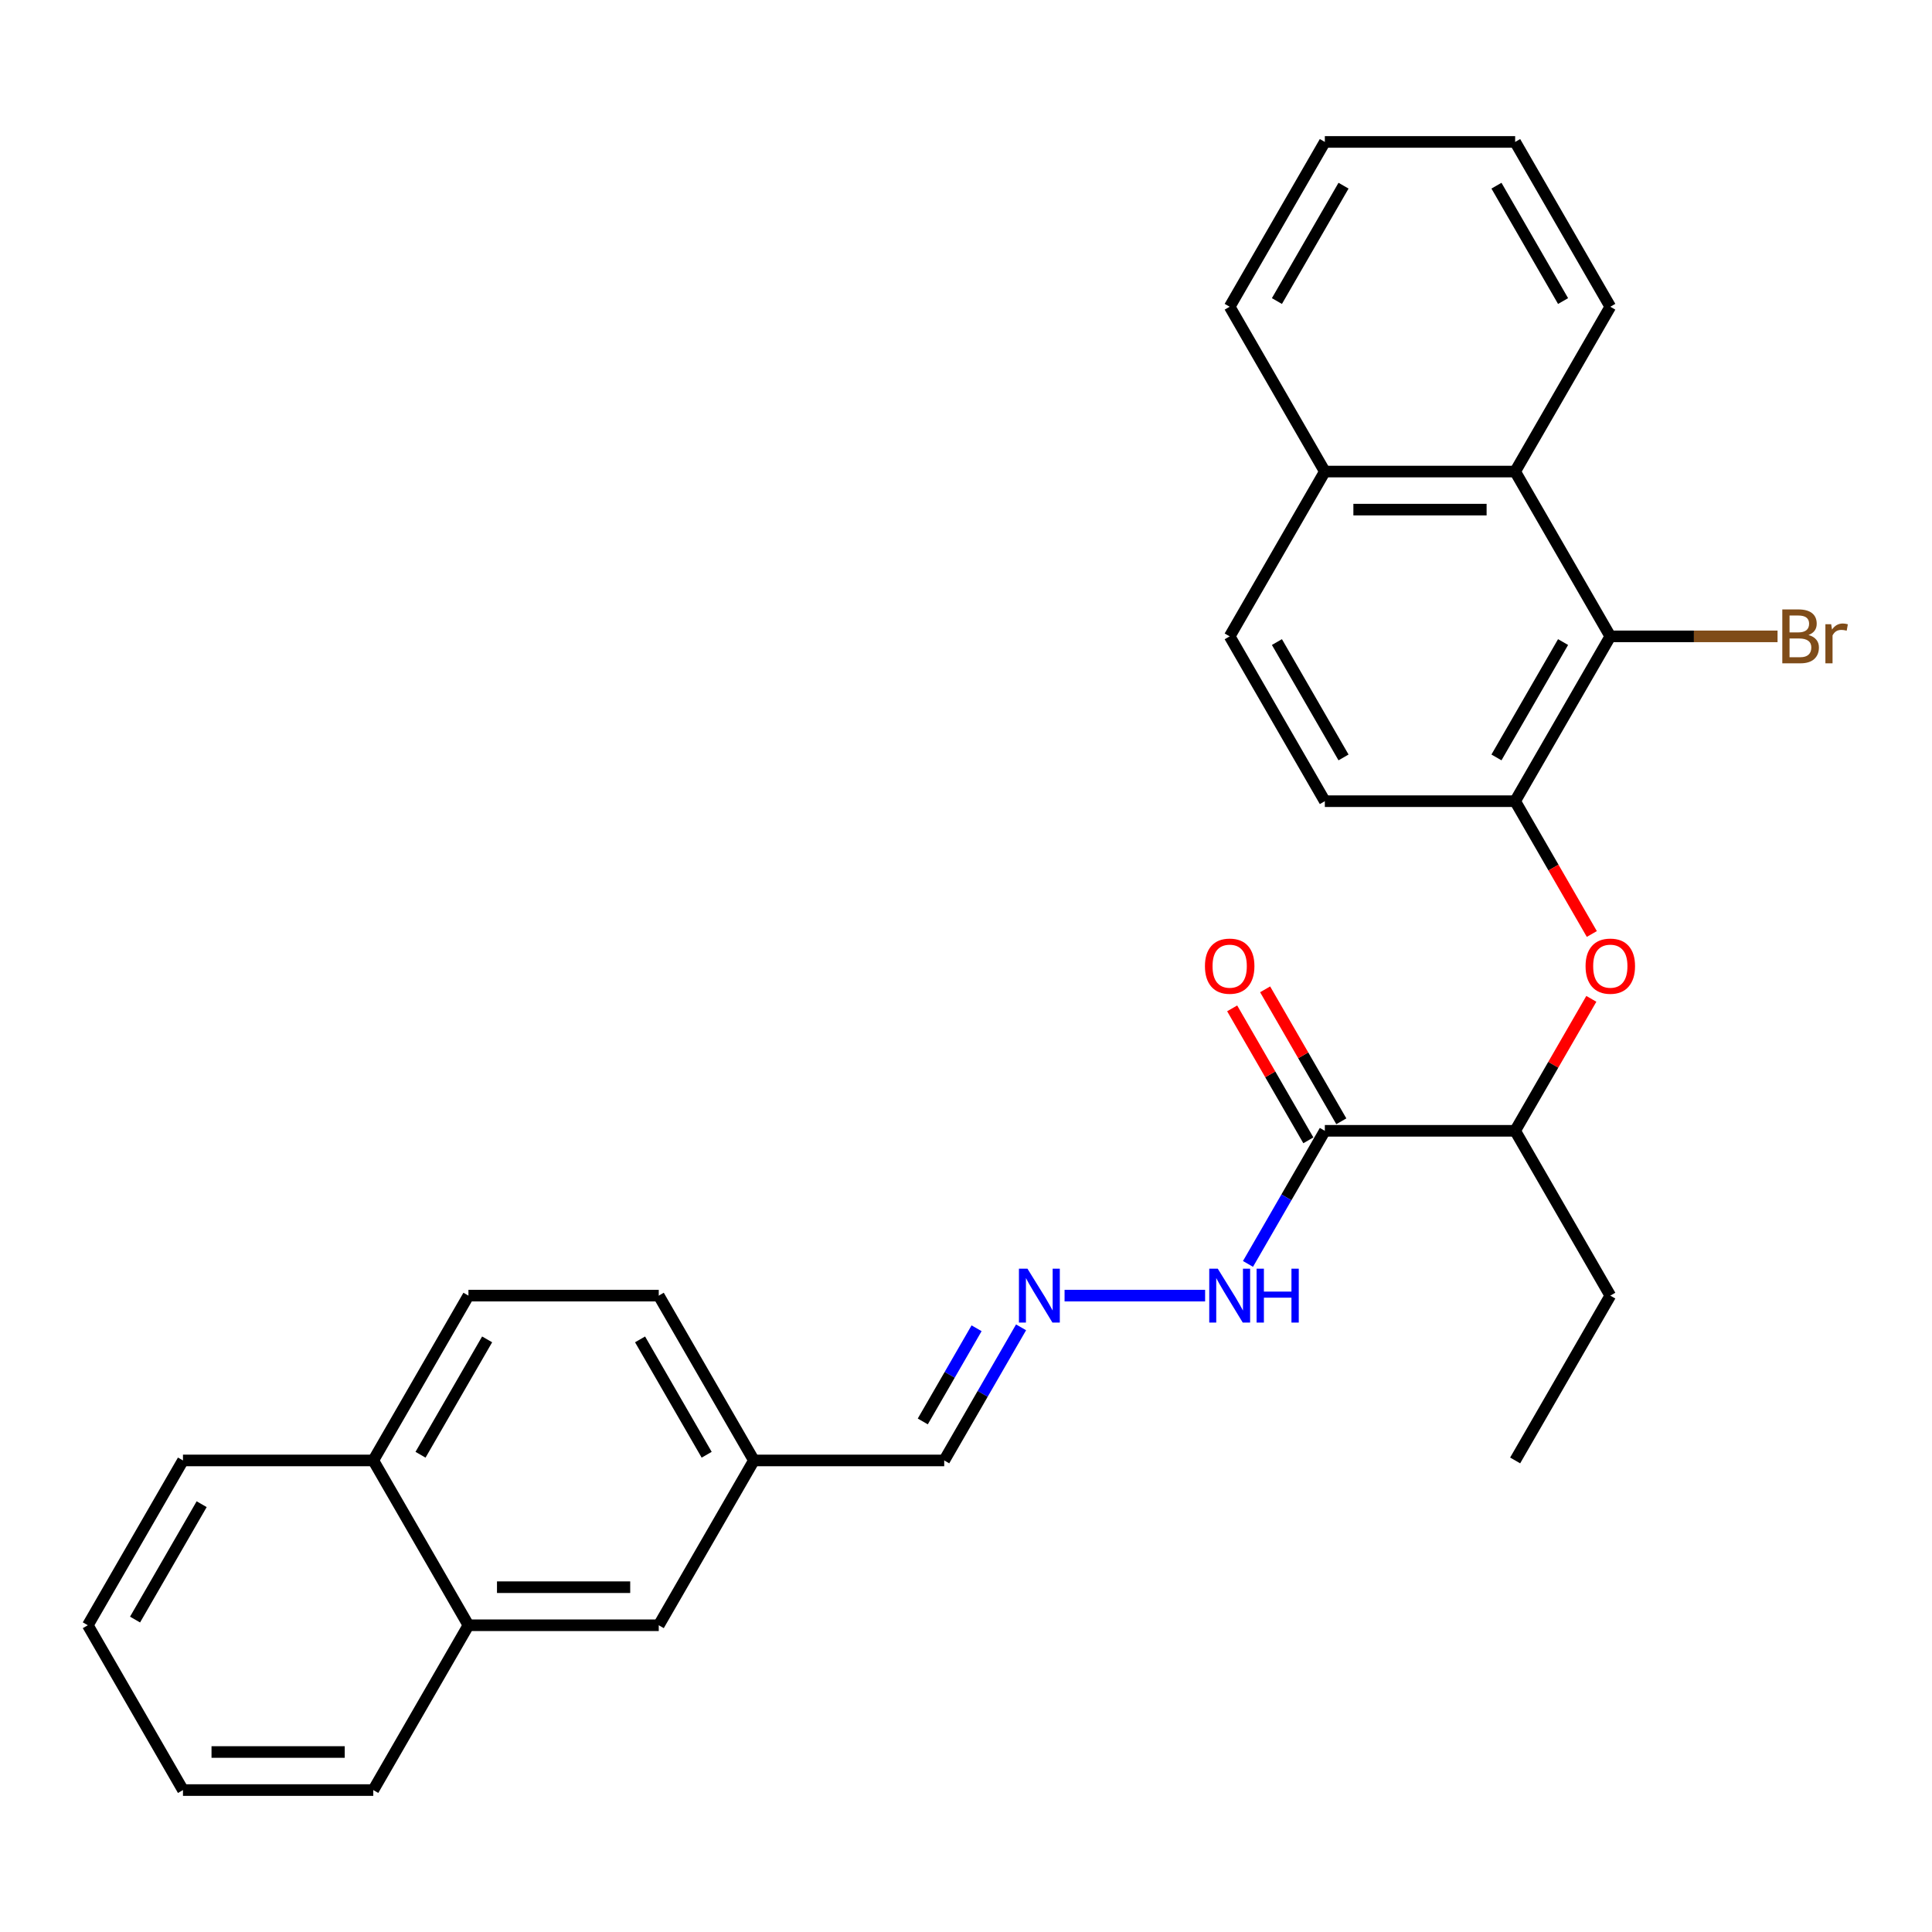 <?xml version='1.0' encoding='iso-8859-1'?>
<svg version='1.1' baseProfile='full'
              xmlns='http://www.w3.org/2000/svg'
                      xmlns:rdkit='http://www.rdkit.org/xml'
                      xmlns:xlink='http://www.w3.org/1999/xlink'
                  xml:space='preserve'
width='1000px' height='1000px' viewBox='0 0 1000 1000'>
<!-- END OF HEADER -->
<rect style='opacity:1.0;fill:#FFFFFF;stroke:none' width='1000' height='1000' x='0' y='0'> </rect>
<path class='bond-1' d='M 833.491,329.385 L 784.239,414.693' style='fill:none;fill-rule:evenodd;stroke:#000000;stroke-width:6px;stroke-linecap:butt;stroke-linejoin:miter;stroke-opacity:1' />
<path class='bond-1' d='M 809.042,332.331 L 774.565,392.046' style='fill:none;fill-rule:evenodd;stroke:#000000;stroke-width:6px;stroke-linecap:butt;stroke-linejoin:miter;stroke-opacity:1' />
<path class='bond-3' d='M 833.491,329.385 L 784.239,244.078' style='fill:none;fill-rule:evenodd;stroke:#000000;stroke-width:6px;stroke-linecap:butt;stroke-linejoin:miter;stroke-opacity:1' />
<path class='bond-14' d='M 833.491,329.385 L 876.774,329.385' style='fill:none;fill-rule:evenodd;stroke:#000000;stroke-width:6px;stroke-linecap:butt;stroke-linejoin:miter;stroke-opacity:1' />
<path class='bond-14' d='M 876.774,329.385 L 920.057,329.385' style='fill:none;fill-rule:evenodd;stroke:#7F4C19;stroke-width:6px;stroke-linecap:butt;stroke-linejoin:miter;stroke-opacity:1' />
<path class='bond-0' d='M 685.734,585.307 L 784.239,585.307' style='fill:none;fill-rule:evenodd;stroke:#000000;stroke-width:6px;stroke-linecap:butt;stroke-linejoin:miter;stroke-opacity:1' />
<path class='bond-6' d='M 685.734,585.307 L 665.845,619.756' style='fill:none;fill-rule:evenodd;stroke:#000000;stroke-width:6px;stroke-linecap:butt;stroke-linejoin:miter;stroke-opacity:1' />
<path class='bond-6' d='M 665.845,619.756 L 645.957,654.204' style='fill:none;fill-rule:evenodd;stroke:#0000FF;stroke-width:6px;stroke-linecap:butt;stroke-linejoin:miter;stroke-opacity:1' />
<path class='bond-7' d='M 694.265,580.382 L 674.547,546.229' style='fill:none;fill-rule:evenodd;stroke:#000000;stroke-width:6px;stroke-linecap:butt;stroke-linejoin:miter;stroke-opacity:1' />
<path class='bond-7' d='M 674.547,546.229 L 654.829,512.077' style='fill:none;fill-rule:evenodd;stroke:#FF0000;stroke-width:6px;stroke-linecap:butt;stroke-linejoin:miter;stroke-opacity:1' />
<path class='bond-7' d='M 677.203,590.233 L 657.485,556.08' style='fill:none;fill-rule:evenodd;stroke:#000000;stroke-width:6px;stroke-linecap:butt;stroke-linejoin:miter;stroke-opacity:1' />
<path class='bond-7' d='M 657.485,556.08 L 637.767,521.927' style='fill:none;fill-rule:evenodd;stroke:#FF0000;stroke-width:6px;stroke-linecap:butt;stroke-linejoin:miter;stroke-opacity:1' />
<path class='bond-2' d='M 784.239,414.693 L 804.082,449.062' style='fill:none;fill-rule:evenodd;stroke:#000000;stroke-width:6px;stroke-linecap:butt;stroke-linejoin:miter;stroke-opacity:1' />
<path class='bond-2' d='M 804.082,449.062 L 823.925,483.432' style='fill:none;fill-rule:evenodd;stroke:#FF0000;stroke-width:6px;stroke-linecap:butt;stroke-linejoin:miter;stroke-opacity:1' />
<path class='bond-9' d='M 784.239,414.693 L 685.734,414.693' style='fill:none;fill-rule:evenodd;stroke:#000000;stroke-width:6px;stroke-linecap:butt;stroke-linejoin:miter;stroke-opacity:1' />
<path class='bond-5' d='M 823.675,517.002 L 803.957,551.155' style='fill:none;fill-rule:evenodd;stroke:#FF0000;stroke-width:6px;stroke-linecap:butt;stroke-linejoin:miter;stroke-opacity:1' />
<path class='bond-5' d='M 803.957,551.155 L 784.239,585.307' style='fill:none;fill-rule:evenodd;stroke:#000000;stroke-width:6px;stroke-linecap:butt;stroke-linejoin:miter;stroke-opacity:1' />
<path class='bond-11' d='M 784.239,244.078 L 685.734,244.078' style='fill:none;fill-rule:evenodd;stroke:#000000;stroke-width:6px;stroke-linecap:butt;stroke-linejoin:miter;stroke-opacity:1' />
<path class='bond-11' d='M 769.463,263.779 L 700.51,263.779' style='fill:none;fill-rule:evenodd;stroke:#000000;stroke-width:6px;stroke-linecap:butt;stroke-linejoin:miter;stroke-opacity:1' />
<path class='bond-19' d='M 784.239,244.078 L 833.491,158.77' style='fill:none;fill-rule:evenodd;stroke:#000000;stroke-width:6px;stroke-linecap:butt;stroke-linejoin:miter;stroke-opacity:1' />
<path class='bond-4' d='M 551.019,670.615 L 623.766,670.615' style='fill:none;fill-rule:evenodd;stroke:#0000FF;stroke-width:6px;stroke-linecap:butt;stroke-linejoin:miter;stroke-opacity:1' />
<path class='bond-15' d='M 528.502,687.026 L 508.614,721.474' style='fill:none;fill-rule:evenodd;stroke:#0000FF;stroke-width:6px;stroke-linecap:butt;stroke-linejoin:miter;stroke-opacity:1' />
<path class='bond-15' d='M 508.614,721.474 L 488.725,755.922' style='fill:none;fill-rule:evenodd;stroke:#000000;stroke-width:6px;stroke-linecap:butt;stroke-linejoin:miter;stroke-opacity:1' />
<path class='bond-15' d='M 505.474,687.51 L 491.552,711.624' style='fill:none;fill-rule:evenodd;stroke:#0000FF;stroke-width:6px;stroke-linecap:butt;stroke-linejoin:miter;stroke-opacity:1' />
<path class='bond-15' d='M 491.552,711.624 L 477.63,735.737' style='fill:none;fill-rule:evenodd;stroke:#000000;stroke-width:6px;stroke-linecap:butt;stroke-linejoin:miter;stroke-opacity:1' />
<path class='bond-20' d='M 784.239,585.307 L 833.491,670.615' style='fill:none;fill-rule:evenodd;stroke:#000000;stroke-width:6px;stroke-linecap:butt;stroke-linejoin:miter;stroke-opacity:1' />
<path class='bond-8' d='M 242.464,841.23 L 340.968,841.23' style='fill:none;fill-rule:evenodd;stroke:#000000;stroke-width:6px;stroke-linecap:butt;stroke-linejoin:miter;stroke-opacity:1' />
<path class='bond-8' d='M 257.239,821.529 L 326.192,821.529' style='fill:none;fill-rule:evenodd;stroke:#000000;stroke-width:6px;stroke-linecap:butt;stroke-linejoin:miter;stroke-opacity:1' />
<path class='bond-21' d='M 242.464,841.23 L 193.211,926.537' style='fill:none;fill-rule:evenodd;stroke:#000000;stroke-width:6px;stroke-linecap:butt;stroke-linejoin:miter;stroke-opacity:1' />
<path class='bond-31' d='M 242.464,841.23 L 193.211,755.922' style='fill:none;fill-rule:evenodd;stroke:#000000;stroke-width:6px;stroke-linecap:butt;stroke-linejoin:miter;stroke-opacity:1' />
<path class='bond-29' d='M 685.734,414.693 L 636.482,329.385' style='fill:none;fill-rule:evenodd;stroke:#000000;stroke-width:6px;stroke-linecap:butt;stroke-linejoin:miter;stroke-opacity:1' />
<path class='bond-29' d='M 695.408,392.046 L 660.931,332.331' style='fill:none;fill-rule:evenodd;stroke:#000000;stroke-width:6px;stroke-linecap:butt;stroke-linejoin:miter;stroke-opacity:1' />
<path class='bond-10' d='M 340.968,841.23 L 390.22,755.922' style='fill:none;fill-rule:evenodd;stroke:#000000;stroke-width:6px;stroke-linecap:butt;stroke-linejoin:miter;stroke-opacity:1' />
<path class='bond-12' d='M 685.734,244.078 L 636.482,329.385' style='fill:none;fill-rule:evenodd;stroke:#000000;stroke-width:6px;stroke-linecap:butt;stroke-linejoin:miter;stroke-opacity:1' />
<path class='bond-22' d='M 685.734,244.078 L 636.482,158.77' style='fill:none;fill-rule:evenodd;stroke:#000000;stroke-width:6px;stroke-linecap:butt;stroke-linejoin:miter;stroke-opacity:1' />
<path class='bond-13' d='M 193.211,755.922 L 242.464,670.615' style='fill:none;fill-rule:evenodd;stroke:#000000;stroke-width:6px;stroke-linecap:butt;stroke-linejoin:miter;stroke-opacity:1' />
<path class='bond-13' d='M 217.661,752.977 L 252.137,693.261' style='fill:none;fill-rule:evenodd;stroke:#000000;stroke-width:6px;stroke-linecap:butt;stroke-linejoin:miter;stroke-opacity:1' />
<path class='bond-23' d='M 193.211,755.922 L 94.707,755.922' style='fill:none;fill-rule:evenodd;stroke:#000000;stroke-width:6px;stroke-linecap:butt;stroke-linejoin:miter;stroke-opacity:1' />
<path class='bond-17' d='M 488.725,755.922 L 390.22,755.922' style='fill:none;fill-rule:evenodd;stroke:#000000;stroke-width:6px;stroke-linecap:butt;stroke-linejoin:miter;stroke-opacity:1' />
<path class='bond-16' d='M 242.464,670.615 L 340.968,670.615' style='fill:none;fill-rule:evenodd;stroke:#000000;stroke-width:6px;stroke-linecap:butt;stroke-linejoin:miter;stroke-opacity:1' />
<path class='bond-18' d='M 390.22,755.922 L 340.968,670.615' style='fill:none;fill-rule:evenodd;stroke:#000000;stroke-width:6px;stroke-linecap:butt;stroke-linejoin:miter;stroke-opacity:1' />
<path class='bond-18' d='M 365.771,752.977 L 331.295,693.261' style='fill:none;fill-rule:evenodd;stroke:#000000;stroke-width:6px;stroke-linecap:butt;stroke-linejoin:miter;stroke-opacity:1' />
<path class='bond-25' d='M 833.491,158.77 L 784.239,73.463' style='fill:none;fill-rule:evenodd;stroke:#000000;stroke-width:6px;stroke-linecap:butt;stroke-linejoin:miter;stroke-opacity:1' />
<path class='bond-25' d='M 809.042,155.825 L 774.565,96.109' style='fill:none;fill-rule:evenodd;stroke:#000000;stroke-width:6px;stroke-linecap:butt;stroke-linejoin:miter;stroke-opacity:1' />
<path class='bond-24' d='M 833.491,670.615 L 784.239,755.922' style='fill:none;fill-rule:evenodd;stroke:#000000;stroke-width:6px;stroke-linecap:butt;stroke-linejoin:miter;stroke-opacity:1' />
<path class='bond-26' d='M 193.211,926.537 L 94.707,926.537' style='fill:none;fill-rule:evenodd;stroke:#000000;stroke-width:6px;stroke-linecap:butt;stroke-linejoin:miter;stroke-opacity:1' />
<path class='bond-26' d='M 178.436,906.836 L 109.482,906.836' style='fill:none;fill-rule:evenodd;stroke:#000000;stroke-width:6px;stroke-linecap:butt;stroke-linejoin:miter;stroke-opacity:1' />
<path class='bond-30' d='M 636.482,158.77 L 685.734,73.463' style='fill:none;fill-rule:evenodd;stroke:#000000;stroke-width:6px;stroke-linecap:butt;stroke-linejoin:miter;stroke-opacity:1' />
<path class='bond-30' d='M 660.931,155.825 L 695.408,96.109' style='fill:none;fill-rule:evenodd;stroke:#000000;stroke-width:6px;stroke-linecap:butt;stroke-linejoin:miter;stroke-opacity:1' />
<path class='bond-27' d='M 94.707,755.922 L 45.455,841.23' style='fill:none;fill-rule:evenodd;stroke:#000000;stroke-width:6px;stroke-linecap:butt;stroke-linejoin:miter;stroke-opacity:1' />
<path class='bond-27' d='M 104.38,778.569 L 69.904,838.284' style='fill:none;fill-rule:evenodd;stroke:#000000;stroke-width:6px;stroke-linecap:butt;stroke-linejoin:miter;stroke-opacity:1' />
<path class='bond-28' d='M 784.239,73.463 L 685.734,73.463' style='fill:none;fill-rule:evenodd;stroke:#000000;stroke-width:6px;stroke-linecap:butt;stroke-linejoin:miter;stroke-opacity:1' />
<path class='bond-32' d='M 94.707,926.537 L 45.455,841.23' style='fill:none;fill-rule:evenodd;stroke:#000000;stroke-width:6px;stroke-linecap:butt;stroke-linejoin:miter;stroke-opacity:1' />
<path  class='atom-3' d='M 820.685 500.079
Q 820.685 493.38, 823.995 489.637
Q 827.305 485.894, 833.491 485.894
Q 839.677 485.894, 842.987 489.637
Q 846.296 493.38, 846.296 500.079
Q 846.296 506.856, 842.947 510.717
Q 839.598 514.539, 833.491 514.539
Q 827.344 514.539, 823.995 510.717
Q 820.685 506.895, 820.685 500.079
M 833.491 511.387
Q 837.746 511.387, 840.032 508.55
Q 842.356 505.674, 842.356 500.079
Q 842.356 494.602, 840.032 491.844
Q 837.746 489.046, 833.491 489.046
Q 829.235 489.046, 826.911 491.804
Q 824.625 494.563, 824.625 500.079
Q 824.625 505.713, 826.911 508.55
Q 829.235 511.387, 833.491 511.387
' fill='#FF0000'/>
<path  class='atom-5' d='M 531.811 656.667
L 540.952 671.442
Q 541.858 672.9, 543.316 675.54
Q 544.774 678.18, 544.853 678.338
L 544.853 656.667
L 548.557 656.667
L 548.557 684.563
L 544.735 684.563
L 534.924 668.408
Q 533.781 666.517, 532.559 664.35
Q 531.377 662.183, 531.023 661.513
L 531.023 684.563
L 527.398 684.563
L 527.398 656.667
L 531.811 656.667
' fill='#0000FF'/>
<path  class='atom-7' d='M 630.315 656.667
L 639.457 671.442
Q 640.363 672.9, 641.821 675.54
Q 643.279 678.18, 643.357 678.338
L 643.357 656.667
L 647.061 656.667
L 647.061 684.563
L 643.239 684.563
L 633.428 668.408
Q 632.285 666.517, 631.064 664.35
Q 629.882 662.183, 629.527 661.513
L 629.527 684.563
L 625.902 684.563
L 625.902 656.667
L 630.315 656.667
' fill='#0000FF'/>
<path  class='atom-7' d='M 650.41 656.667
L 654.193 656.667
L 654.193 668.527
L 668.456 668.527
L 668.456 656.667
L 672.239 656.667
L 672.239 684.563
L 668.456 684.563
L 668.456 671.679
L 654.193 671.679
L 654.193 684.563
L 650.41 684.563
L 650.41 656.667
' fill='#0000FF'/>
<path  class='atom-8' d='M 623.676 500.079
Q 623.676 493.38, 626.986 489.637
Q 630.296 485.894, 636.482 485.894
Q 642.668 485.894, 645.978 489.637
Q 649.287 493.38, 649.287 500.079
Q 649.287 506.856, 645.938 510.717
Q 642.589 514.539, 636.482 514.539
Q 630.335 514.539, 626.986 510.717
Q 623.676 506.895, 623.676 500.079
M 636.482 511.387
Q 640.737 511.387, 643.022 508.55
Q 645.347 505.674, 645.347 500.079
Q 645.347 494.602, 643.022 491.844
Q 640.737 489.046, 636.482 489.046
Q 632.226 489.046, 629.902 491.804
Q 627.616 494.563, 627.616 500.079
Q 627.616 505.713, 629.902 508.55
Q 632.226 511.387, 636.482 511.387
' fill='#FF0000'/>
<path  class='atom-15' d='M 936.073 328.676
Q 938.753 329.425, 940.092 331.079
Q 941.472 332.695, 941.472 335.098
Q 941.472 338.96, 938.989 341.166
Q 936.546 343.333, 931.897 343.333
L 922.519 343.333
L 922.519 315.437
L 930.754 315.437
Q 935.522 315.437, 937.925 317.368
Q 940.329 319.298, 940.329 322.844
Q 940.329 327.06, 936.073 328.676
M 926.262 318.589
L 926.262 327.336
L 930.754 327.336
Q 933.512 327.336, 934.931 326.233
Q 936.389 325.09, 936.389 322.844
Q 936.389 318.589, 930.754 318.589
L 926.262 318.589
M 931.897 340.181
Q 934.616 340.181, 936.073 338.881
Q 937.531 337.581, 937.531 335.098
Q 937.531 332.813, 935.916 331.67
Q 934.34 330.488, 931.306 330.488
L 926.262 330.488
L 926.262 340.181
L 931.897 340.181
' fill='#7F4C19'/>
<path  class='atom-15' d='M 947.815 323.081
L 948.249 325.878
Q 950.376 322.726, 953.844 322.726
Q 954.947 322.726, 956.444 323.12
L 955.853 326.43
Q 954.159 326.036, 953.213 326.036
Q 951.558 326.036, 950.455 326.706
Q 949.391 327.336, 948.524 328.873
L 948.524 343.333
L 944.821 343.333
L 944.821 323.081
L 947.815 323.081
' fill='#7F4C19'/>
</svg>

